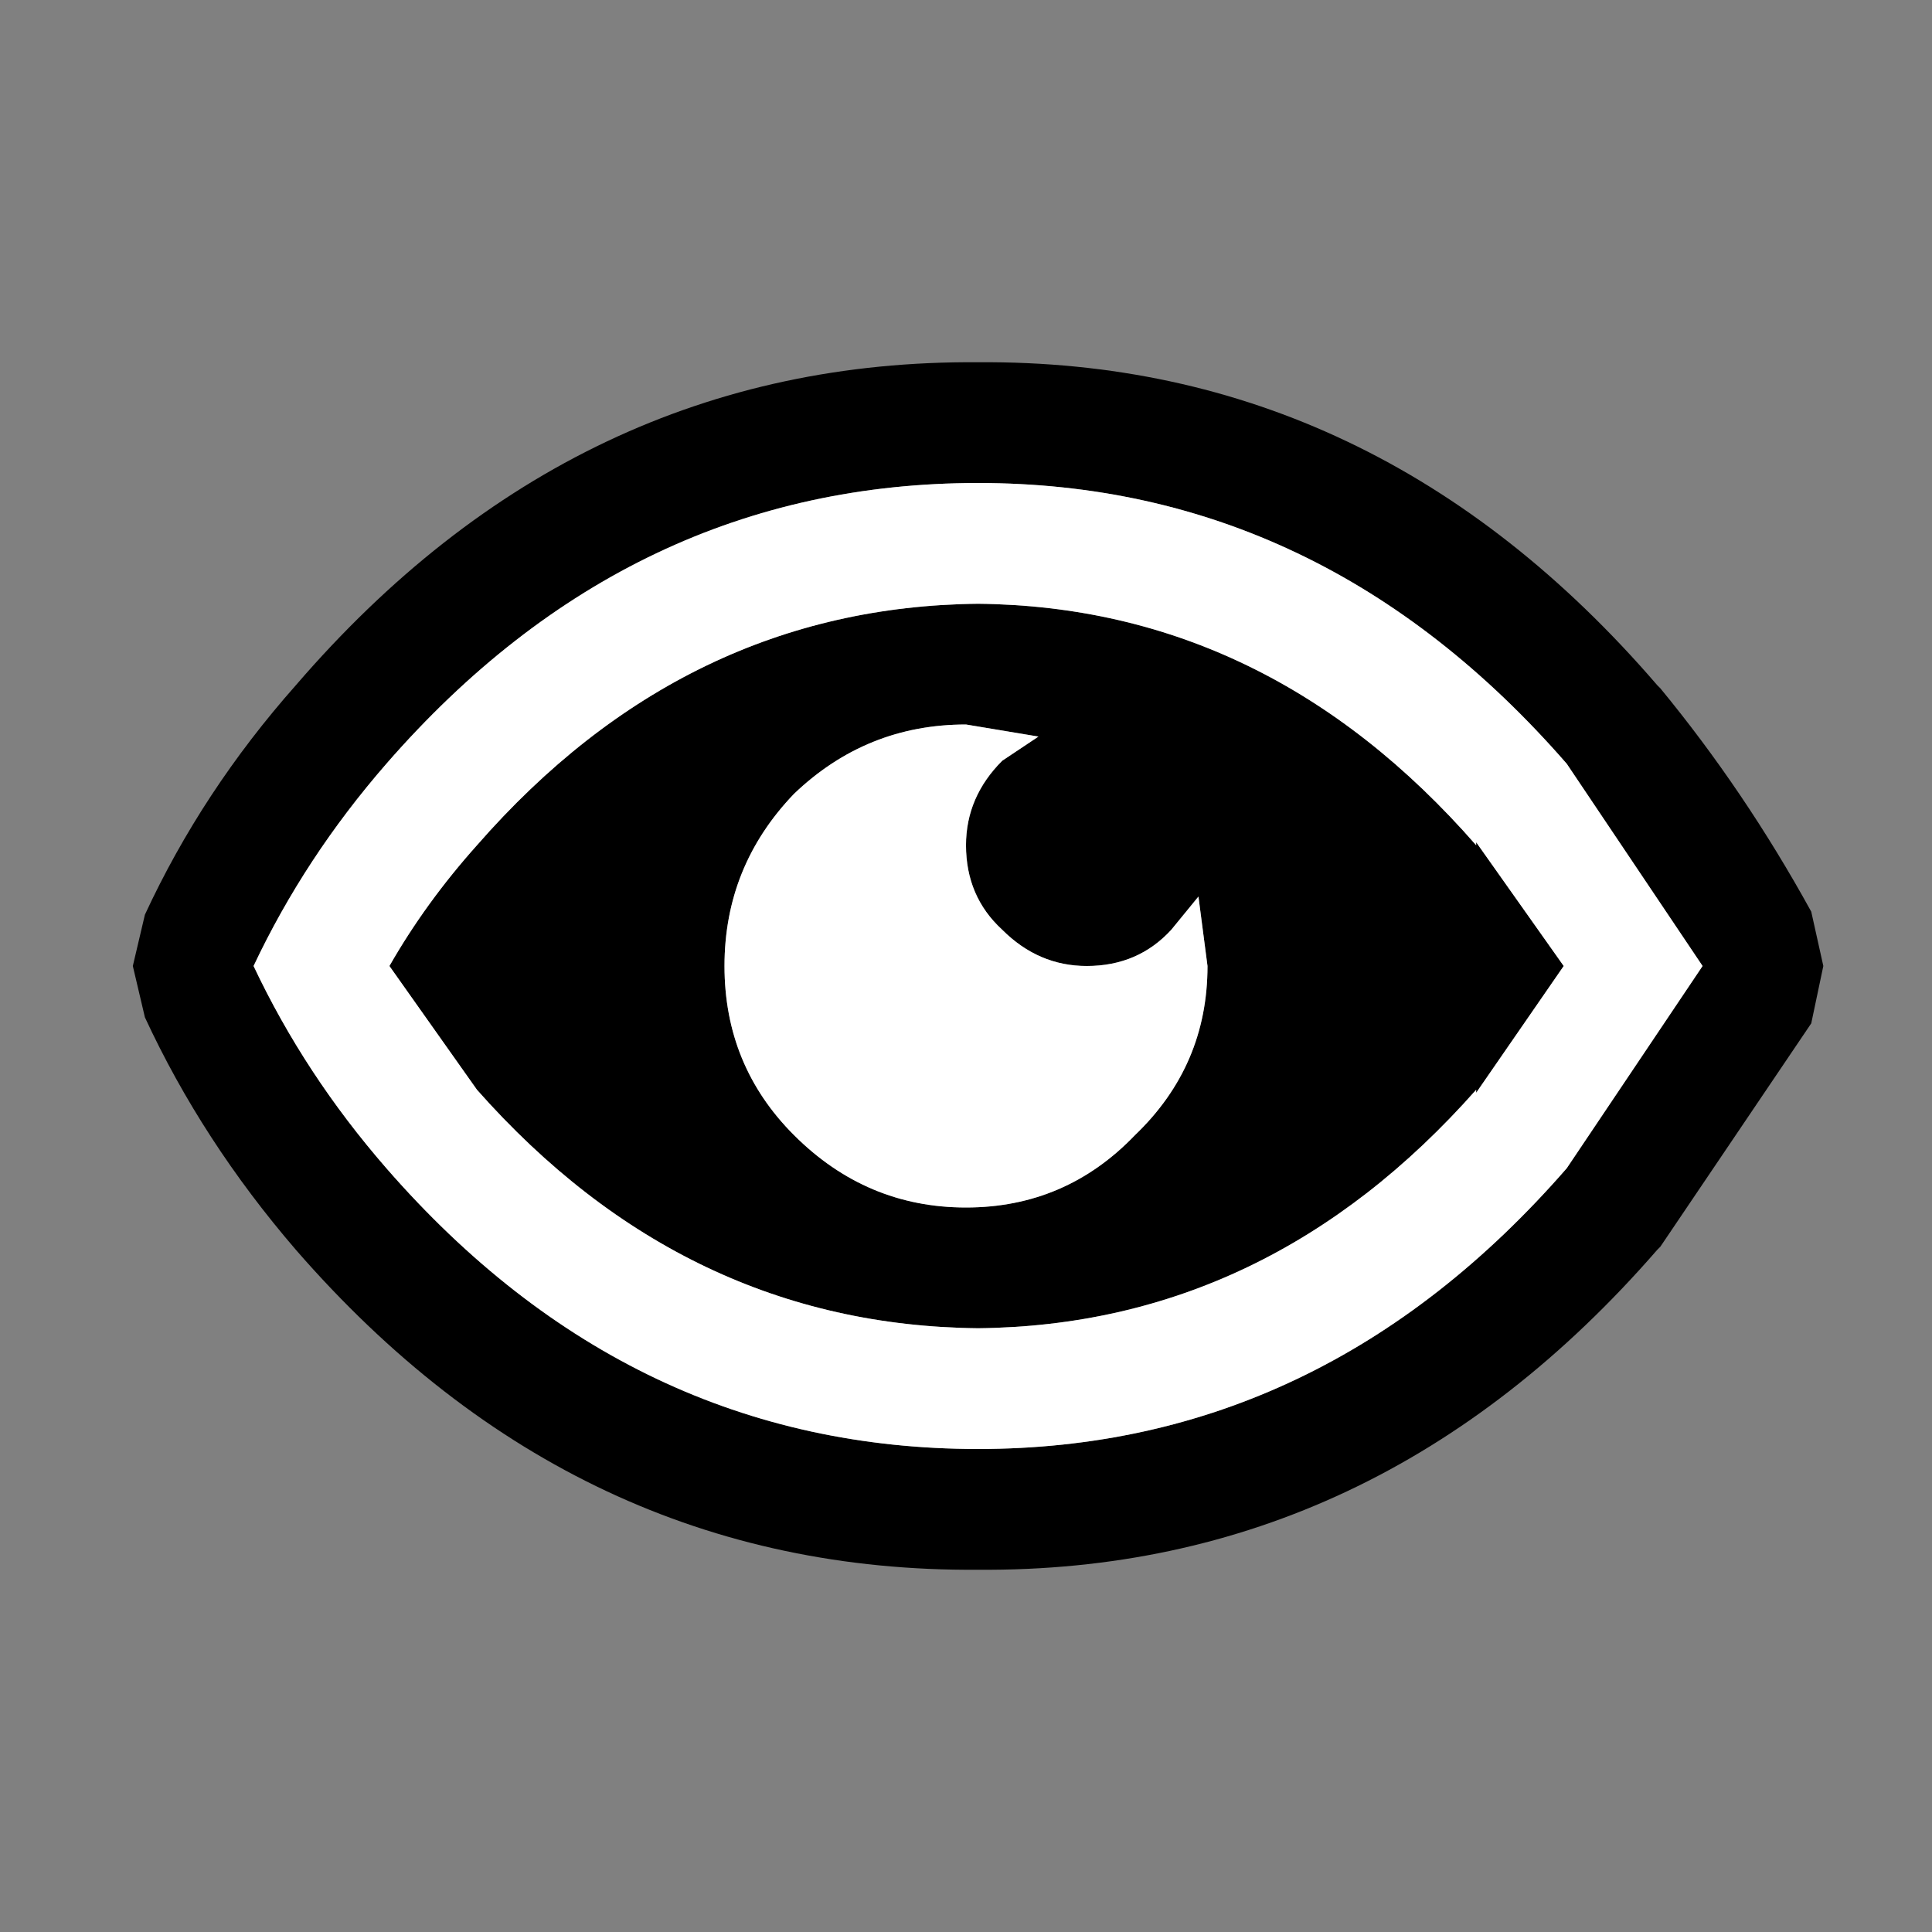 <svg width="32" height="32" xmlns="http://www.w3.org/2000/svg" xmlns:xlink="http://www.w3.org/1999/xlink">
  <rect width="100%" height="100%" fill="#808080" stroke="none"/>
  <defs/>
  <g>
    <path stroke="none" fill="#000000" d="M16.2 6 Q22.8 5.95 27.45 11.35 L27.5 11.4 Q28.9 13.1 30 15.1 L30.2 16 30 16.95 27.5 20.65 27.45 20.7 Q22.8 26.05 16.2 26 9.55 26.05 4.9 20.7 3.35 18.9 2.4 16.85 L2.2 16 2.4 15.15 Q3.35 13.1 4.9 11.35 9.55 5.95 16.2 6 M6.4 12.65 Q5.05 14.2 4.2 16 5.05 17.8 6.4 19.35 10.45 24 16.2 24 21.9 24 25.95 19.35 L28.2 16 25.95 12.65 Q21.9 8 16.2 8 10.45 8 6.4 12.65 M24.45 13.95 L25.9 16 24.45 18.1 24.45 18.05 Q21 21.95 16.2 22 11.35 21.95 7.9 18.05 L6.45 16 Q7.05 14.95 7.9 14 11.35 10.05 16.2 10 21 10.05 24.45 14 L24.45 13.95 M20 16 L19.85 14.85 19.4 15.4 Q18.85 16 18 16 17.2 16 16.6 15.4 16 14.85 16 14 16 13.2 16.6 12.6 L17.2 12.2 16 12 Q14.35 12 13.15 13.15 12 14.35 12 16 12 17.65 13.15 18.8 14.35 20 16 20 17.65 20 18.8 18.8 20 17.65 20 16"/>
    <path stroke="none" fill="#FFFFFF" d="M20 16 Q20 17.65 18.8 18.8 17.65 20 16 20 14.35 20 13.15 18.8 12 17.65 12 16 12 14.35 13.15 13.15 14.35 12 16 12 L17.2 12.2 16.6 12.6 Q16 13.2 16 14 16 14.85 16.6 15.4 17.2 16 18 16 18.85 16 19.4 15.4 L19.85 14.85 20 16 M6.4 12.65 Q10.45 8 16.2 8 21.9 8 25.95 12.65 L28.2 16 25.95 19.35 Q21.9 24 16.2 24 10.45 24 6.4 19.35 5.05 17.8 4.2 16 5.05 14.2 6.4 12.65 M24.45 13.95 L24.45 14 Q21 10.05 16.2 10 11.35 10.05 7.9 14 7.05 14.95 6.45 16 L7.9 18.05 Q11.35 21.95 16.2 22 21 21.95 24.45 18.05 L24.45 18.1 25.9 16 24.45 13.95"/>
  </g>
</svg>